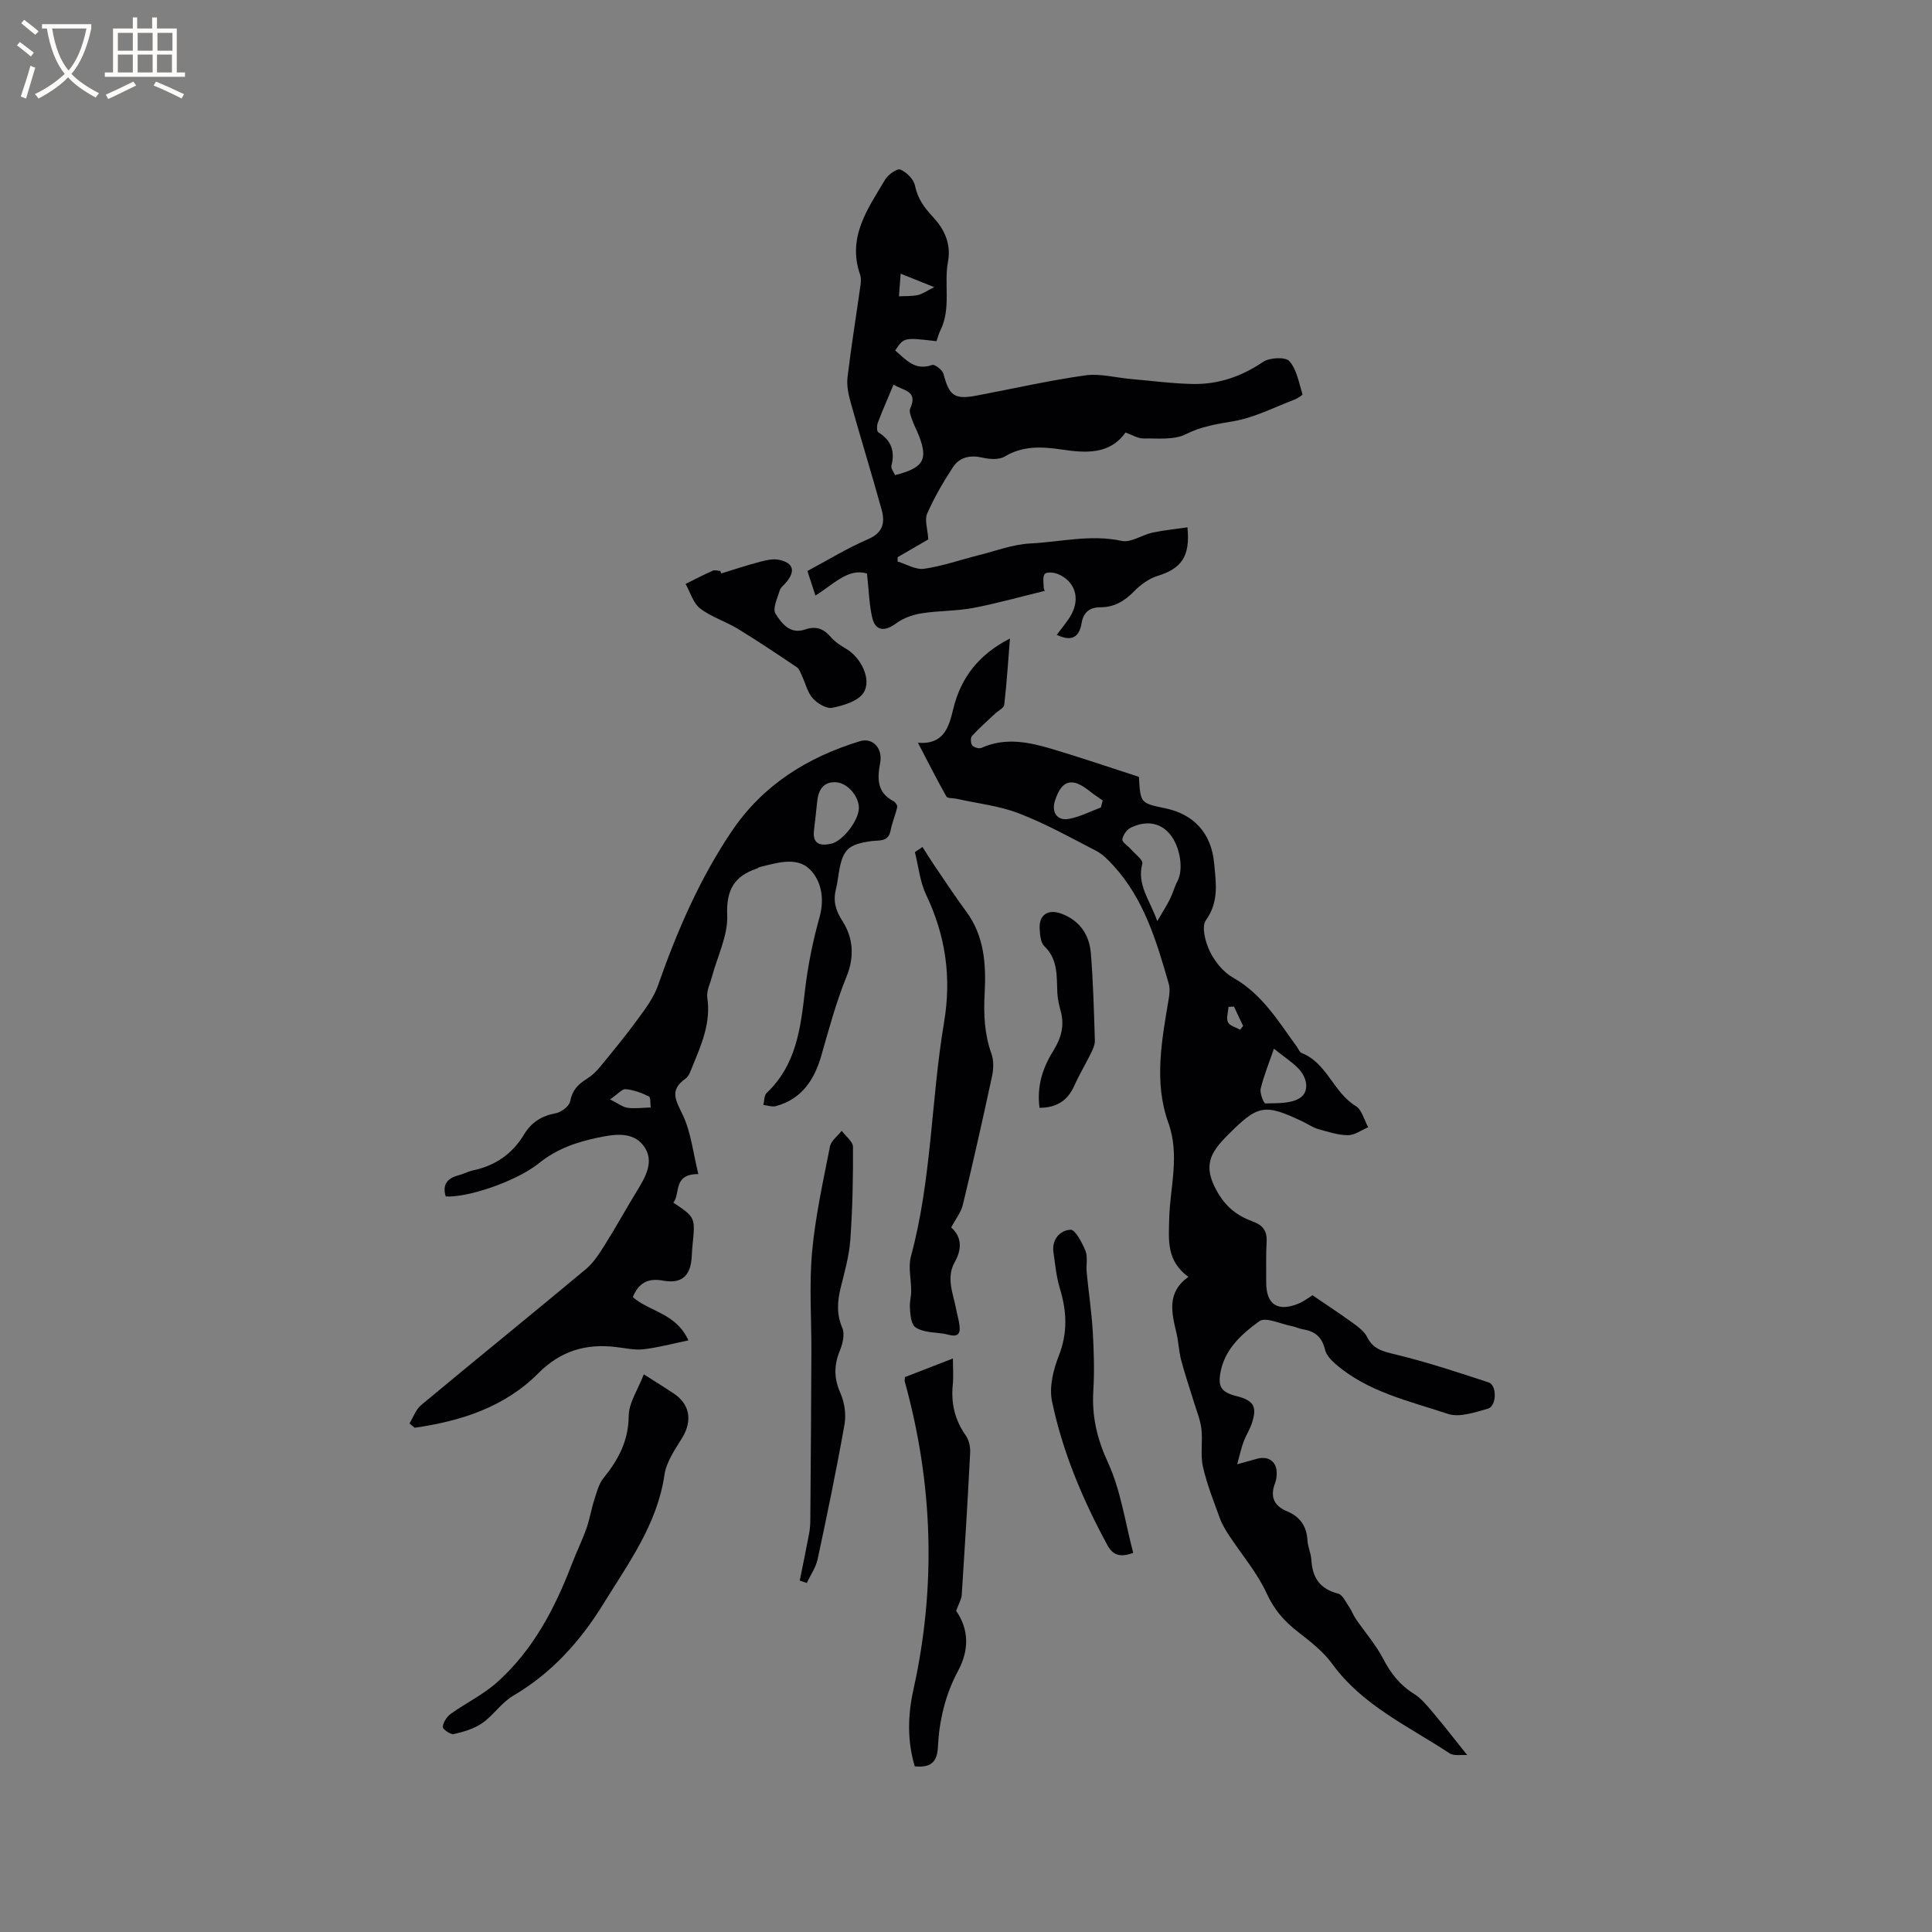 <svg enable-background="new 0 0 400 400" viewBox="0 0 400 400" xmlns="http://www.w3.org/2000/svg"><rect x="0" y="0" width="400" height="400" fill="#808080" stroke="none"/><g fill="#010103"><path d="m271.74 268.17c2.96 2.02 5.77 3.86 8.48 5.83 1.09.79 2.28 1.71 2.85 2.86 1.26 2.51 3.27 2.94 5.79 3.55 6.54 1.58 12.95 3.7 19.34 5.8 1.77.58 1.68 4.92-.15 5.44-2.68.75-5.88 1.88-8.28 1.08-8.06-2.69-16.61-4.54-23.29-10.35-.9-.79-1.89-1.84-2.15-2.94-.59-2.51-1.99-3.8-4.45-4.19-.83-.13-1.61-.53-2.44-.69-2.29-.44-5.4-1.96-6.72-1.01-3.52 2.54-7.01 5.62-7.98 10.32-.67 3.27.1 4.39 3.34 5.2 3.51.89 4.26 2.2 3.08 5.67-.44 1.29-1.21 2.47-1.69 3.76s-.77 2.65-1.32 4.66c1.92-.53 3-.83 4.07-1.13 2.45-.68 4.19.62 4.11 3.13-.02.63-.1 1.29-.33 1.87-1.05 2.75-.34 4.7 2.44 5.85 2.7 1.11 4.1 3.1 4.26 6.07.07 1.36.74 2.68.81 4.04.21 3.68 1.79 6 5.54 6.95.94.24 1.59 1.78 2.29 2.79.52.75.83 1.65 1.34 2.41 1.9 2.77 4.14 5.34 5.69 8.29 1.57 3.01 3.45 5.44 6.36 7.25 1.56.97 2.8 2.52 4.01 3.96 2.29 2.71 4.47 5.53 7.03 8.73-1.21-.1-2.75.24-3.66-.37-8.52-5.62-18.03-9.89-24.31-18.54-1.87-2.58-4.56-4.64-7.11-6.63-2.81-2.18-4.9-4.56-6.44-7.94-1.95-4.26-5.13-7.96-7.74-11.93-.74-1.13-1.47-2.31-1.93-3.57-1.29-3.55-2.71-7.08-3.53-10.75-.56-2.49-.01-5.21-.31-7.79-.22-1.89-.99-3.71-1.55-5.56-.88-2.89-1.87-5.75-2.64-8.67-.48-1.83-.54-3.78-.98-5.63-.99-4.22-2.06-8.4 2.47-11.62-4.53-3.35-4.08-7.49-3.97-12.03.17-6.58 2.24-13.14-.17-19.85-3.05-8.48-1.35-17.17.08-25.76.17-1.01.27-2.13-.01-3.08-2.52-8.76-5.1-17.51-11.47-24.46-1.04-1.14-2.19-2.32-3.53-3.02-5.26-2.73-10.48-5.63-15.99-7.76-4.09-1.58-8.6-2.06-12.93-3.03-.72-.16-1.87-.05-2.11-.47-1.97-3.49-3.77-7.07-5.89-11.13 5.44.43 6.43-3.36 7.3-6.97 1.59-6.59 5.37-11.36 11.75-14.61-.37 4.64-.66 9.19-1.18 13.71-.08.69-1.27 1.24-1.93 1.87-1.6 1.51-3.26 2.96-4.74 4.58-.34.37-.3 1.53.04 1.96s1.42.74 1.91.52c4.92-2.22 9.79-1.21 14.59.22 6.07 1.81 12.06 3.86 18.01 5.78.31 5.44.31 5.44 5.46 6.51 5.97 1.24 9.54 5.21 10.11 11.33.38 4.06 1.06 7.99-1.71 11.86-.95 1.33-.09 4.57.85 6.49 1.03 2.1 2.8 4.27 4.81 5.4 6.02 3.39 9.36 9.05 13.21 14.33.31.43.53 1.09.95 1.25 5.28 2.07 6.57 8.17 11.21 10.98 1.28.77 1.74 2.89 2.58 4.39-1.39.59-2.79 1.65-4.18 1.65-2.05-.01-4.12-.69-6.13-1.26-1.1-.31-2.1-1-3.15-1.51-8.16-3.92-9.42-3.46-15.7 2.83-3.53 3.54-5.07 6.25-2.24 11.38 1.92 3.48 4.26 5.23 7.49 6.42 2.13.78 3 1.97 2.88 4.22-.15 2.75-.07 5.51-.09 8.27-.03 4.7 2.33 6.31 6.73 4.5 1.14-.48 2.15-1.28 2.86-1.71zm-32.14-77.46c1.14-1.95 1.95-3.21 2.61-4.54.61-1.22.95-2.57 1.59-3.77 1.29-2.44.53-7.24-1.65-9.78-1.95-2.27-4.79-2.82-8.04-1.26-.82.4-1.63 1.55-1.74 2.44-.07.58 1.15 1.31 1.75 2 .86.99 2.58 2.26 2.39 2.99-1.18 4.37 1.52 7.47 3.09 11.92zm24.15 26.41c-1.07 3.13-2.12 5.66-2.74 8.29-.22.94.65 3.05.97 3.04 2.39-.07 5.16.09 7.05-1.06 2.08-1.27 1.66-4.02.07-5.85-1.27-1.47-3.02-2.53-5.35-4.42zm-35.82-49.94c.12-.48.25-.97.37-1.45-.94-.67-1.92-1.3-2.82-2.02-3.57-2.83-5.68-2.22-7.06 2.07-.77 2.39.44 4.21 2.89 3.76 2.27-.41 4.41-1.54 6.62-2.36zm28.82 46.01c.21-.26.42-.52.63-.77-.63-1.34-1.26-2.68-1.9-4.02-.38.02-.75.05-1.13.07-.07 1.08-.51 2.32-.11 3.18.35.74 1.64 1.04 2.51 1.54z"/><path d="m84.78 294.71c.79-1.29 1.32-2.9 2.43-3.82 11.32-9.42 22.76-18.68 34.07-28.11 1.62-1.35 2.83-3.28 3.98-5.11 2.24-3.55 4.26-7.23 6.44-10.81 1.87-3.06 3.98-6.44 1.51-9.68-2.28-2.99-6.14-2.34-9.5-1.63-4.35.92-8.42 2.3-12.06 5.23-4.93 3.97-15.21 7.26-19.37 6.92-.73-2.43.3-3.76 2.64-4.36 1.02-.26 1.98-.8 3-1.02 4.6-.97 8.15-3.41 10.58-7.44 1.51-2.51 3.64-3.86 6.57-4.4 1.15-.21 2.8-1.46 2.98-2.46.41-2.27 1.61-3.52 3.41-4.63 1.04-.65 1.99-1.54 2.77-2.5 2.67-3.25 5.35-6.51 7.83-9.9 1.58-2.17 3.27-4.42 4.15-6.91 3.94-11.24 8.63-22.11 15.3-32 6.43-9.54 15.66-15.31 26.52-18.62 2.64-.81 4.76 1.43 4.2 4.46-.6 3.21-.72 6.15 2.75 7.95.39.2.86.88.78 1.23-.37 1.64-1.06 3.22-1.38 4.87-.47 2.42-2.35 1.95-3.94 2.17-4.92.68-5.98 1.74-6.8 6.73-.17 1.04-.29 2.11-.55 3.13-.63 2.46-.15 4.39 1.32 6.68 2.19 3.41 2.57 7.29.87 11.47-2.14 5.27-3.64 10.81-5.2 16.29-1.46 5.11-4.05 9.09-9.44 10.57-.78.21-1.72-.15-2.59-.24.21-.85.14-1.99.68-2.49 6.14-5.79 7.03-13.42 7.93-21.2.59-5.12 1.63-10.23 3.02-15.2 1.09-3.9.33-7.64-2.1-9.97-2.69-2.58-6.8-1.25-10.31-.39-.2.05-.36.23-.56.3-4.66 1.57-6.37 4.38-6.15 9.65.18 4.22-2.04 8.53-3.17 12.8-.38 1.42-1.15 2.93-.95 4.28.76 5.12-1.15 9.58-3.01 14.07-.4.97-.76 2.18-1.53 2.73-3.41 2.41-1.94 4.52-.53 7.51 1.73 3.68 2.16 7.97 3.21 12.22-5.35 0-3.64 4.03-5.17 5.91 4.56 3.06 4.55 3.06 3.98 8.73-.09.84-.13 1.69-.18 2.54-.23 3.89-2.09 5.59-5.93 4.88-3.19-.59-5.08.52-6.26 3.41 3.43 3.04 8.91 3.26 11.51 8.96-3.33.69-6.28 1.49-9.29 1.84-1.85.21-3.8-.24-5.69-.46-6.24-.75-11.45.76-16.11 5.44-6.97 7.01-16.03 9.9-25.58 11.27-.37-.29-.73-.59-1.08-.89zm93.04-127.35c.06-2.45-2.33-5.32-4.84-5.41-2.63-.09-3.57 1.72-3.8 4.08-.19 1.98-.44 3.96-.66 5.95-.31 2.85 1.38 3.18 3.54 2.71 2.42-.52 5.7-4.79 5.76-7.33zm-51.52 60.26c1.72.85 2.65 1.61 3.66 1.74 1.56.2 3.17-.03 4.76-.07-.11-.79.03-2.09-.37-2.29-1.51-.73-3.16-1.35-4.81-1.5-.76-.07-1.63 1.03-3.24 2.12z"/><path d="m193.89 70.64c-6.74-.79-6.74-.79-8.55 1.92 2.2 1.85 4.06 4.29 7.65 3 .53-.19 2.14 1.04 2.35 1.84 1.17 4.53 2.25 5.37 6.86 4.5 7.49-1.41 14.93-3.12 22.47-4.18 3.09-.44 6.38.49 9.58.76 4.27.37 8.55.95 12.83 1.02 5.25.08 10.01-1.58 14.44-4.58 1.34-.9 4.63-1.06 5.43-.15 1.54 1.74 1.97 4.48 2.71 6.85.06.19-1.03.87-1.67 1.12-4.15 1.58-8.23 3.7-12.53 4.45-3.47.6-6.68 1.06-9.96 2.71-2.46 1.24-5.81.83-8.77.88-1.13.02-2.27-.73-3.71-1.23-3.31 4.66-8.36 4.24-13.36 3.5-4.07-.6-7.9-.77-11.65 1.47-1.17.7-3.1.57-4.54.24-2.58-.6-4.78-.15-6.18 1.98-2.01 3.06-3.86 6.26-5.33 9.59-.57 1.29.09 3.11.23 5.35-1.71.99-4.02 2.34-6.34 3.68-.01.3-.01.59-.02.89 1.83.55 3.76 1.75 5.48 1.51 3.8-.54 7.49-1.85 11.24-2.79 3.57-.89 7.14-2.27 10.75-2.45 6.29-.31 12.53-1.93 18.95-.53 1.89.41 4.17-1.24 6.33-1.71 2.38-.51 4.82-.74 7.27-1.1.61 6.05-1.27 8.55-6.22 10.07-1.8.55-3.53 1.85-4.87 3.22-1.97 2-4.12 3.27-6.92 3.26-2.28-.01-3.54 1.07-3.91 3.29-.52 3.12-2.25 3.8-5.13 2.41 1.07-1.48 2.26-2.79 3.06-4.3 1.78-3.37.67-6.74-2.69-8.22-.84-.37-2.36-.57-2.82-.11-.53.52-.28 1.89-.26 2.88.01.38.31.75.26.64-4.98 1.21-9.88 2.6-14.86 3.55-3.5.66-7.14.55-10.67 1.11-1.84.29-3.8.98-5.27 2.07-2.37 1.76-4.31 1.63-4.96-1.16-.64-2.72-.69-5.58-1.09-9.14-3.93-1.23-7 2.34-10.68 4.54-.54-1.65-1.02-3.15-1.65-5.07 4.17-2.23 8.22-4.72 12.54-6.58 3.12-1.33 3.55-3.44 2.83-6.08-2.05-7.44-4.34-14.81-6.42-22.24-.47-1.67-.85-3.52-.65-5.21.76-6.38 1.8-12.73 2.69-19.1.1-.72.13-1.53-.1-2.19-2.68-7.73 1.62-13.64 5.22-19.67.61-1.02 2.47-2.32 3.14-2.04 1.28.54 2.74 1.99 3.01 3.3.57 2.72 1.87 4.52 3.77 6.55 2.15 2.31 3.79 5.35 3.07 9.21-.87 4.67.69 9.66-1.57 14.23-.33.64-.5 1.36-.81 2.24zm-8.58 27.73c5.9-1.5 6.88-3.18 4.93-8.19-.42-1.08-.99-2.12-1.37-3.21-.27-.76-.7-1.77-.43-2.37 1.73-3.77-1.48-3.69-3.44-4.98-1.18 2.84-2.29 5.36-3.26 7.92-.22.58-.24 1.75.09 1.95 2.69 1.66 3.51 3.9 2.73 6.93-.14.56.49 1.31.75 1.95zm8.11-38.92c-2.51-1.01-4.34-1.74-6.95-2.79-.14 1.88-.25 3.28-.35 4.69 1.3-.07 2.63.01 3.89-.26.96-.2 1.83-.85 3.41-1.64z"/><path d="m190.99 175.36c.74 1.16 1.45 2.33 2.22 3.46 2.25 3.31 4.44 6.66 6.82 9.88 3.79 5.12 4.15 11.02 3.83 16.99-.23 4.29-.05 8.4 1.41 12.49.5 1.39.44 3.16.12 4.64-1.91 8.89-3.91 17.77-6.04 26.61-.38 1.58-1.51 2.98-2.42 4.69 2.21 1.99 2.26 4.47.74 7.18-1.81 3.22-.37 6.39.25 9.57.24 1.25.62 2.48.75 3.73.19 1.75-.6 2.21-2.32 1.74-1.55-.42-3.23-.37-4.8-.73-.91-.21-2.12-.62-2.48-1.32-.56-1.06-.62-2.44-.69-3.69-.05-1.09.27-2.19.27-3.28.01-2.41-.65-4.98-.05-7.21 4.31-15.87 4.15-32.34 6.85-48.4 1.58-9.4.33-17.98-3.71-26.47-1.28-2.7-1.58-5.86-2.32-8.82.52-.35 1.05-.71 1.57-1.06z"/><path d="m133.29 284.54c2.6 1.65 4.4 2.76 6.15 3.93 3.43 2.27 3.95 5.69 1.79 9.23-1.48 2.41-3.27 4.97-3.66 7.65-1.5 10.23-7.44 18.26-12.6 26.64-4.76 7.73-10.7 14.4-18.72 19.09-2.41 1.41-4.07 4.04-6.39 5.66-1.69 1.18-3.86 1.81-5.91 2.29-.66.15-2.32-1.04-2.28-1.49.1-.95.82-2.1 1.63-2.69 3.16-2.27 6.78-4 9.65-6.58 7.42-6.65 11.94-15.26 15.45-24.46.94-2.46 2.12-4.83 3-7.31.69-1.94 1.01-4.02 1.64-5.98.5-1.55.92-3.28 1.9-4.49 3.08-3.8 5.18-7.7 5.23-12.88.02-2.72 1.9-5.42 3.12-8.61z"/><path d="m197.96 333.51c2.6 3.75 2.78 7.99.39 12.44-2.65 4.92-3.9 10.29-4.17 15.82-.16 3.27-1.71 4.23-4.79 3.93-1.58-5.27-1.45-10.61-.27-15.92 4.75-21.41 4.04-42.65-1.8-63.76-.05-.19.01-.41.04-.91 3.1-1.2 6.3-2.44 9.93-3.85 0 2.15.14 3.83-.03 5.47-.38 3.84.43 7.28 2.69 10.47.66.94.97 2.36.91 3.54-.5 9.84-1.1 19.67-1.74 29.49-.08.92-.62 1.78-1.16 3.28z"/><path d="m165.58 327.24c.65-3.24 1.33-6.48 1.94-9.73.19-1.03.25-2.09.25-3.14.09-11.42.17-22.84.22-34.26.03-6.96-.48-13.96.14-20.87.66-7.34 2.28-14.6 3.7-21.86.23-1.2 1.59-2.18 2.43-3.26.82 1.11 2.33 2.21 2.34 3.32.04 6.42-.09 12.85-.55 19.25-.24 3.35-1.19 6.66-2 9.94-.7 2.83-.87 5.46.34 8.3.55 1.29.08 3.3-.52 4.74-1.24 3.02-1.22 5.72.13 8.77.85 1.91 1.21 4.39.85 6.44-1.65 9.35-3.58 18.66-5.57 27.94-.37 1.72-1.48 3.28-2.24 4.92-.48-.17-.97-.33-1.46-.5z"/><path d="m234.62 321.5c-2.75 1.05-4.25.42-5.34-1.58-5.12-9.44-9.28-19.29-11.47-29.79-.62-2.95.26-6.53 1.41-9.45 1.87-4.76 1.65-9.22.21-13.93-.73-2.4-.96-4.96-1.32-7.46-.39-2.71 1.37-4.56 3.52-4.69.97-.06 2.41 2.67 3.1 4.36.52 1.29.11 2.93.25 4.4.39 4.09 1.01 8.16 1.26 12.26.24 4.1.37 8.24.12 12.34-.32 5.29.76 9.93 3.04 14.86 2.67 5.81 3.56 12.44 5.22 18.68z"/><path d="m149.3 118.73c2.69-.82 5.35-1.71 8.07-2.42 1.28-.34 2.72-.68 3.96-.4 2.96.65 3.39 2.31 1.47 4.63-.47.57-1.18 1.07-1.37 1.73-.48 1.59-1.52 3.75-.88 4.77 1.24 1.98 3.01 4.36 6.14 3.29 2.2-.76 3.81-.2 5.31 1.55.87 1.02 2.08 1.8 3.25 2.49 2.99 1.77 5.3 6.32 3.53 9.06-1.13 1.75-4.13 2.63-6.45 3.11-1.2.25-3.09-.9-4.06-1.97-1.08-1.19-1.47-3.01-2.19-4.54-.31-.66-.56-1.52-1.11-1.89-4.04-2.72-8.08-5.43-12.24-7.97-2.52-1.53-5.48-2.42-7.78-4.2-1.45-1.12-2.04-3.35-3.01-5.08 1.88-.92 3.73-1.89 5.64-2.74.43-.19 1.04.04 1.57.07.04.16.09.34.15.51z"/><path d="m215.22 229.36c-.59-4.48.67-8.29 2.8-11.71 1.69-2.7 2.43-5.3 1.57-8.38-.34-1.21-.62-2.48-.68-3.73-.17-3.42.19-6.88-2.69-9.64-.77-.74-.9-2.35-.97-3.58-.18-2.92 1.74-4.18 4.51-3.15 3.8 1.42 5.77 4.36 6.09 8.18.49 6 .64 12.03.83 18.06.03.88-.41 1.82-.81 2.65-1.11 2.27-2.43 4.44-3.46 6.75-1.37 3.03-3.6 4.54-7.19 4.55z"/></g><path d="m6.4 11.7c-1-.8-1.9-1.6-2.9-2.3l.6-.7c.9.7 1.9 1.4 2.9 2.2zm-2.1 8.3c.7-2.1 1.4-4.2 2-6.4.2.1.6.3 1 .4-.7 2.3-1.3 4.4-1.9 6.4zm3-12.8c-1.1-.9-2.1-1.7-2.9-2.4l.6-.7c1 .8 2 1.5 3 2.4zm1.4-1.3v-.9h10.2v.9c-.9 4.2-2.3 7.3-4.1 9.4 1.3 1.4 3.2 2.7 5.7 4-.2.2-.4.5-.7.9-2.5-1.4-4.4-2.7-5.7-4.2-1.4 1.5-3.5 3-6.1 4.4 0 0 0 0-.1-.1-.3-.4-.5-.7-.7-.8 2.7-1.3 4.7-2.8 6.2-4.2-1.8-2.2-3-5.3-3.7-9.4zm9.2 0h-7.1c.6 3.8 1.7 6.7 3.4 8.7 1.7-2 2.9-4.8 3.7-8.7z" fill="#fcfbfa"/><path d="m31.6 3.6h.9v2.3h4.1v9.1h1.7v.9h-16.6v-.9h1.7v-9.1h4.1v-2.3h.9v2.3h3.1v-2.3zm-4 13.3.6.8c-1.9.9-3.8 1.9-5.8 2.8-.2-.3-.3-.6-.5-.9 2-.9 3.9-1.8 5.7-2.7zm-3.2-10.1v3.7h3.1v-3.7zm0 4.5v3.7h3.1v-3.7zm4.1-4.5v3.7h3.1v-3.7zm0 4.5v3.7h3.1v-3.7zm9.1 9.1c-2.1-1.1-4.1-2-5.8-2.7l.5-.8c2.2.9 4.1 1.8 5.8 2.6zm-1.9-13.6h-3.1v3.7h3.1zm-3.2 4.5v3.7h3.1v-3.7z" fill="#fcfbfa"/></svg>